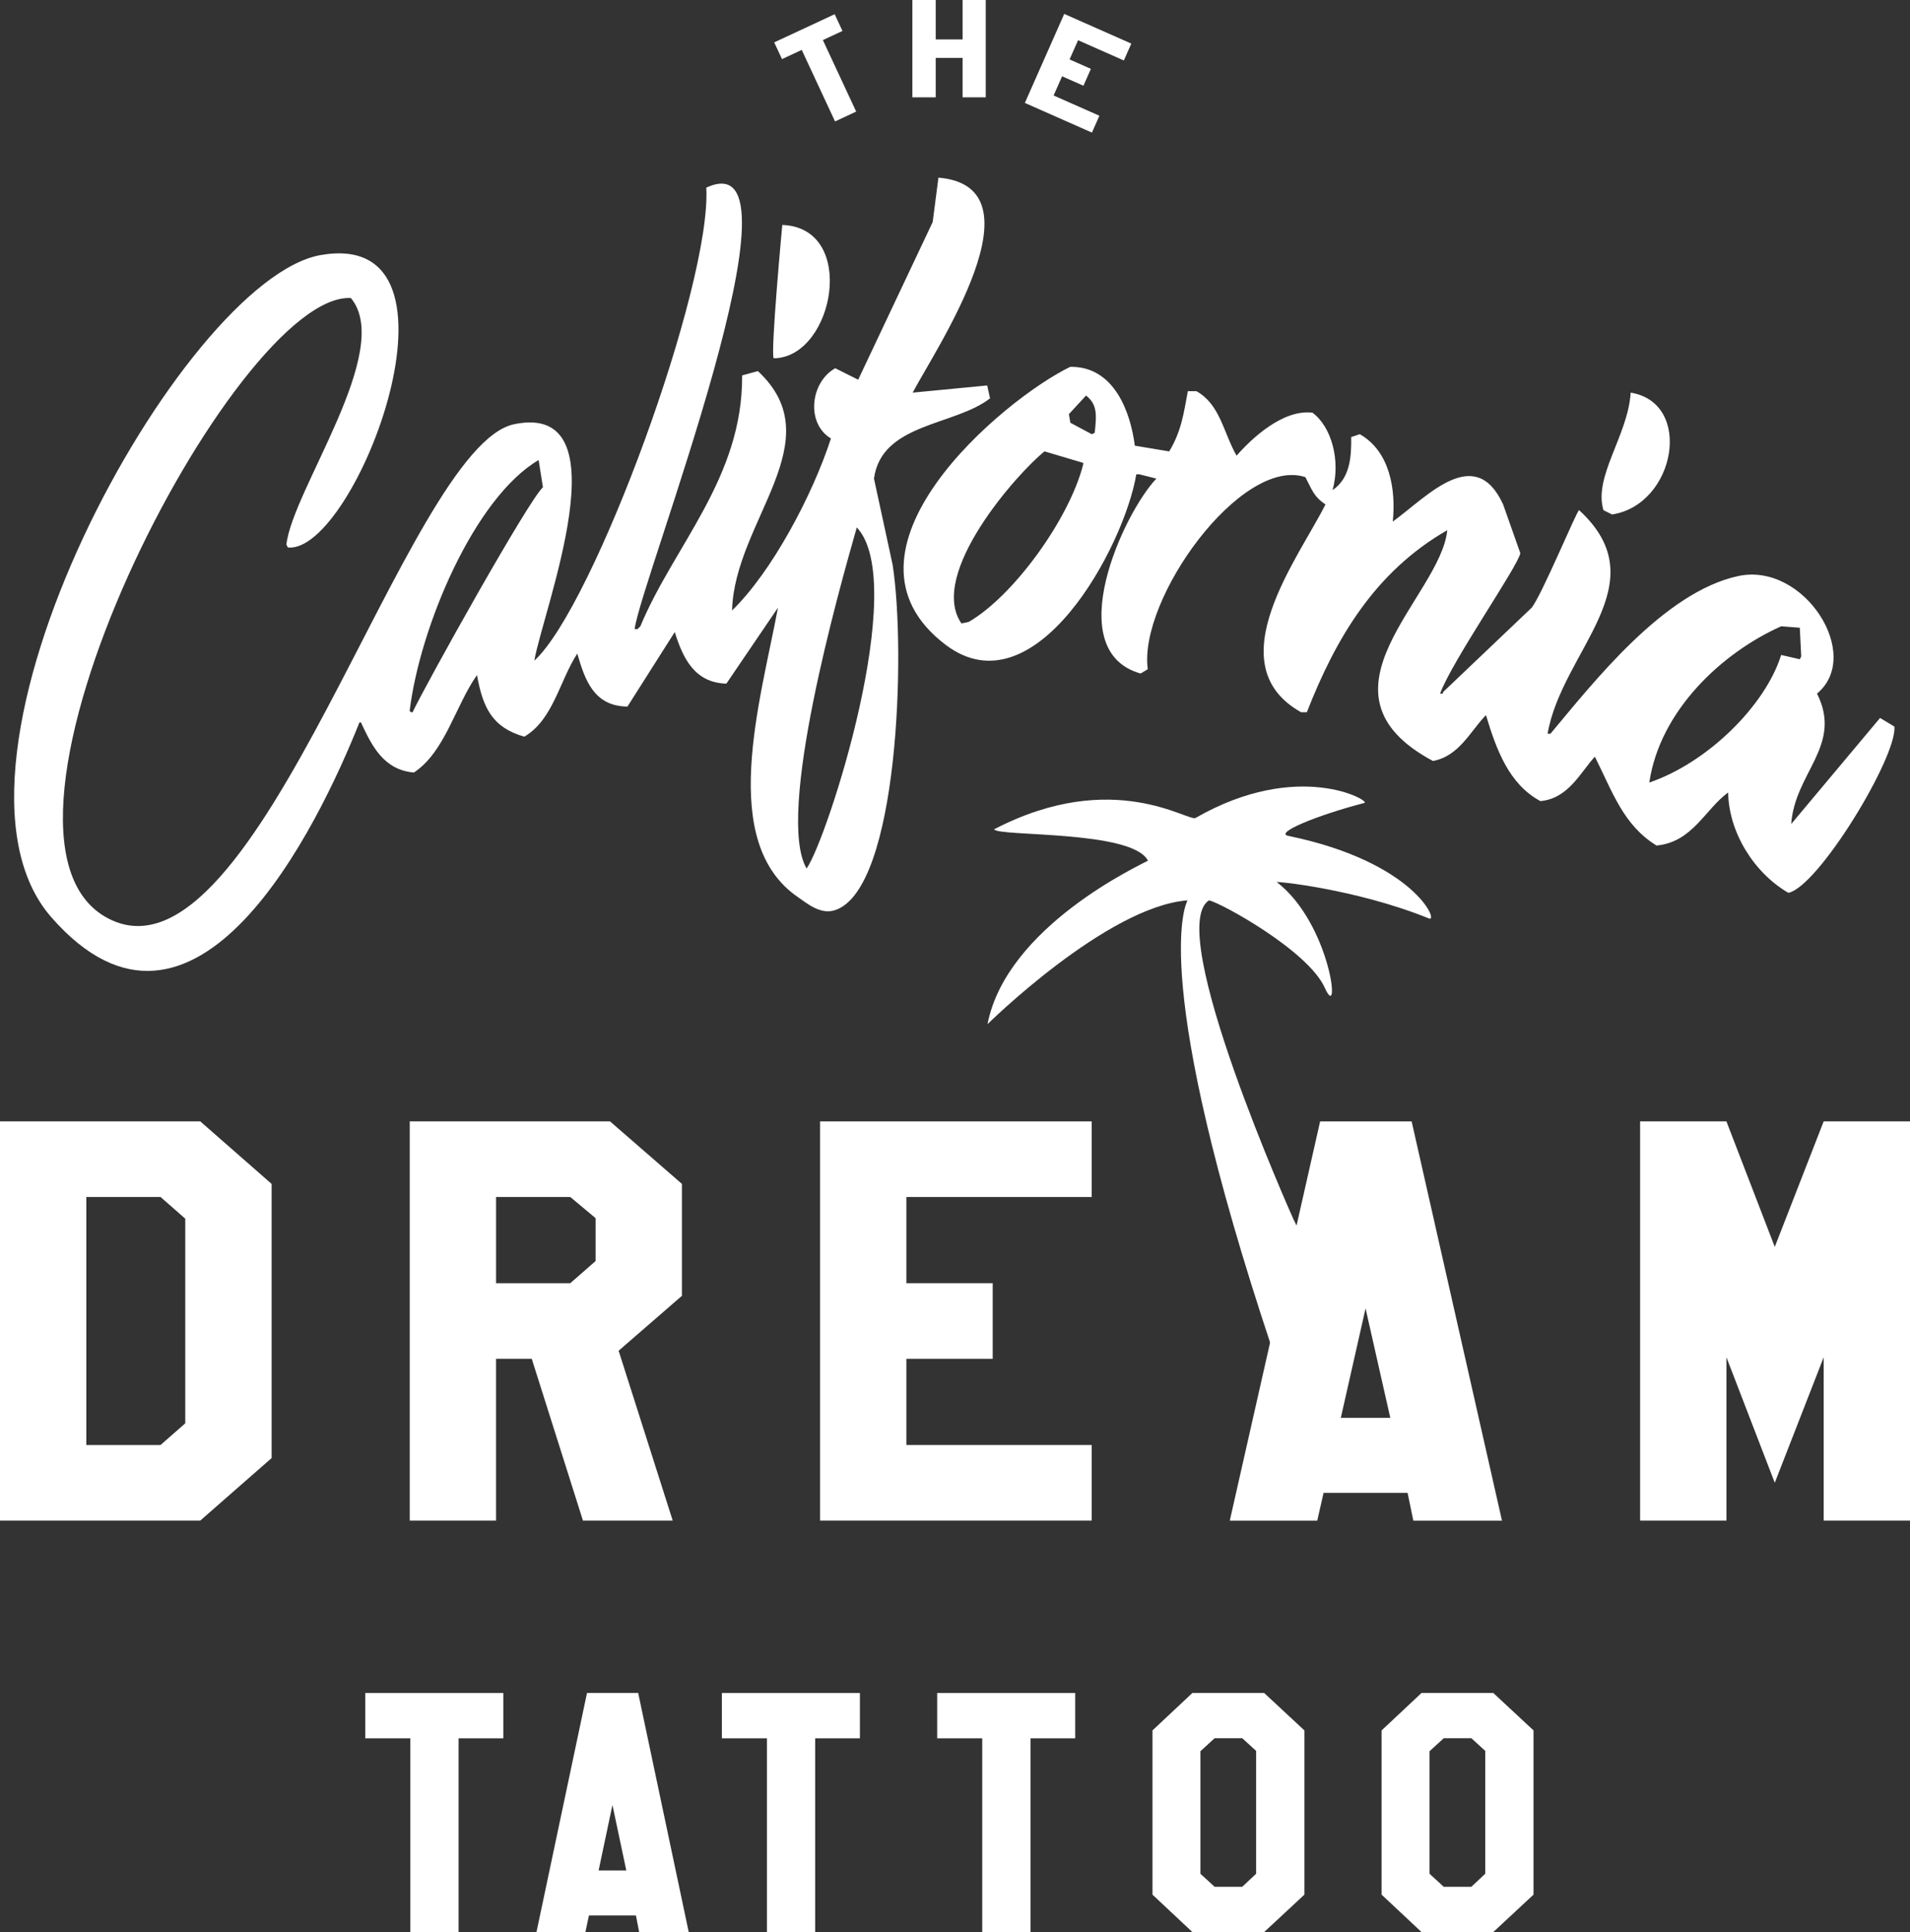 <?xml version="1.0" encoding="UTF-8"?>
<svg xmlns="http://www.w3.org/2000/svg" viewBox="0 0 532.19 538.38">
  <rect x="0" y="0" width="532.19" height="538.38" fill="#333333" stroke="none"/>
  <g id="Layer_1" data-name="Layer 1"/>
  <g id="Layer_2" data-name="Layer 2">
    <g id="Layer_2-2" data-name="Layer 2">
      <g>
        <path d="M261.49,49.5c29.76,2.53-.79,47.78-7.19,59.91,6.92-.67,13.84-1.33,20.76-2,.27,1.2,.53,2.4,.8,3.59-9.87,7.71-30.25,6.86-32.34,22.37l5.19,23.97c3.76,24.06,1.65,90.31-15.97,96.26-4.14,1.4-7.93-1.92-10.38-3.59-22.39-15.33-10.54-54.31-5.59-80.68-4.79,7.06-9.58,14.11-14.38,21.17-8.98-.24-12.16-7.3-14.38-14.38-4.39,6.92-8.79,13.85-13.18,20.77-9.33-.09-11.85-7.37-13.98-14.78-4.98,7.71-6.75,18.48-14.77,23.17-9.07-2.61-11.55-8.25-13.18-17.17-6.01,8.52-8.86,21.37-17.57,27.16-8.53-.73-11.79-7.62-14.77-13.98h-.4c-11.46,28.76-45.78,100.09-85.85,54.32C-23.34,212.59,50.69,77.83,89.38,71.07c44.5-7.77,9.61,83.53-9.18,81.48-.13-.27-.27-.53-.4-.8,1.67-15.19,30.08-54.16,17.97-68.7-32.19-1.77-110.9,150.71-67.48,172.95,41.7,21.36,82.82-131.57,113-137.8,30.94-6.38,7.99,51.9,5.59,65.9,16.58-15.12,49.4-104.59,47.92-131.81,30.34-14.13-18.34,109.61-19.97,123.02h.8c.27-.27,.53-.53,.8-.8,9.32-22.46,28.57-41.36,28.35-69.9l4.39-1.2c20.97,19.44-6.55,41.77-7.19,66.7,11.1-10.76,22.44-32.18,27.55-47.93-7-4.18-5.77-15.66,1.2-19.57,2.13,1.06,4.26,2.13,6.39,3.2,6.92-14.64,13.84-29.29,20.76-43.94,.53-4.13,1.06-8.25,1.6-12.38Zm-43.52,13.18c21.04,.77,14.49,36.46-2,37.15h-.4c-.91-1.59,2.4-37.15,2.4-37.15Zm80.26,39.54c12.12-.17,16.75,12.44,17.97,21.97,3.19,.53,6.39,1.07,9.58,1.6,3.47-5.74,4.09-10.94,5.19-16.78h2.4c6.61,3.7,7.45,11.39,11.18,17.97,4.2-4.81,12.93-13,21.16-11.98,5.35,4,7.86,13.42,5.59,21.57,4.97-3.36,5.25-9.47,5.19-14.78,.8-.27,1.6-.53,2.4-.8,8.49,4.85,10.08,15.63,9.18,24.36,9.6-6.97,22.9-21.88,30.75-4.79,1.6,4.53,3.19,9.05,4.79,13.58-.6,3.62-18.97,29.95-22.36,39.14h.8v-.4c8.25-7.85,16.51-15.71,24.76-23.57,2.95-3.86,12.45-26.81,13.18-27.16,22.35,20.55-4.74,39.02-8.78,62.31h.8c12.04-14.37,31.59-39.47,52.31-43.94,18.39-3.96,34.89,22.04,21.96,32.75,7.26,14.46-6.19,22-7.19,36.35,8.25-9.85,16.51-19.71,24.76-29.56,1.33,.8,2.66,1.6,3.99,2.4,.81,8.43-21.25,44.73-29.55,46.33-9.52-5.54-16.59-16.79-16.77-27.96-6.46,4.71-9.94,13.86-19.97,14.78-9.23-5.72-12.15-14.74-17.17-24.76-4.1,4.5-7.42,11.68-15.17,12.38-8.8-4.73-12.29-14.41-15.17-23.96-4.34,4.44-7.46,11.44-14.77,12.78-35.75-19.12,2.16-45.71,3.99-64.31-20.23,11.62-31.1,30.21-39.13,50.73h-1.6c-23.77-13.34-.5-43.23,6.79-57.92-3.22-2.12-3.78-4.09-5.59-7.59-17.9-5.91-46.6,34.02-43.92,53.52-.67,.4-1.33,.8-2,1.2-22.3-6.32-5.01-44.37,4.39-54.32-1.6-.4-3.19-.8-4.79-1.2h-.8c-3.36,20.2-28.25,66.36-53.11,47.53-34.35-26.01,15.79-68.3,34.74-77.49Zm156.13,7.19c17.56,2.84,12.52,31.23-5.19,33.95-.8-.4-1.6-.8-2.4-1.2-2.83-9.38,6.87-20.86,7.59-32.75Zm-151.74,.8c-1.6,1.73-3.19,3.46-4.79,5.19,.13,.8,.27,1.6,.4,2.4,2,1.06,3.99,2.13,5.99,3.2,.27-.13,.53-.27,.8-.4,.58-5.22,.67-7.93-2.4-10.38Zm-11.58,15.58c-7.41,5.87-32.62,34.17-23.16,47.93,.67-.13,1.33-.27,2-.4,12.5-7.19,28.11-28.76,31.94-43.94v-.4c-3.59-1.06-7.19-2.13-10.78-3.2Zm-140.96,2.4c-17.92,10.54-33.09,46.48-35.94,69.9l.4,.4h.4c3.99-8.33,32.3-59.1,36.34-62.71-.4-2.53-.8-5.06-1.2-7.59Zm88.65,18.77c-5.04,17.65-22.7,80.21-13.98,95.06,5.84-8.4,28.69-79.39,13.98-95.06Zm257.56,27.56c-16.43,7.34-33.78,23.42-36.74,43.54,16.27-5.56,32.34-21.44,36.74-35.55,1.73,.4,3.46,.8,5.19,1.2,.13-.27,.27-.53,.4-.8-.13-2.66-.27-5.33-.4-7.99-1.73-.13-3.46-.27-5.19-.4Z" style="fill: #fff; fill-rule: evenodd;"/>
        <path d="M306.32,32.25l-12.75-5.64,2.37-5.35,5.94,2.63,2.08-4.7-5.94-2.63,2.37-5.35,12.75,5.64,2.08-4.7-18.69-8.27-10.97,24.8,18.69,8.27,2.08-4.7Z" style="fill: #fff;"/>
        <path d="M140.25,471.77h-38.47v12.62h12.55v54h13.45v-54h12.46v-12.62Z" style="fill: #fff;"/>
        <path d="M191.9,538.38l-14.08-66.62h-14.26l-14.08,66.62h13.63l.99-4.63h13.09l.9,4.63h13.81Zm-25.11-17.16l3.86-18.25,3.86,18.25h-7.71Z" style="fill: #fff;"/>
        <path d="M239.61,471.77h-38.47v12.62h12.55v54h13.45v-54h12.46v-12.62Z" style="fill: #fff;"/>
        <path d="M299.6,471.77h-38.47v12.62h12.55v54h13.45v-54h12.46v-12.62Z" style="fill: #fff;"/>
        <path d="M363.45,527.95v-45.76l-11.21-10.43h-20l-11.12,10.43v45.76l11.12,10.43h20l11.21-10.43h0Zm-17.31-2.19h-7.71l-3.95-3.62v-34.15l3.95-3.62h7.71l3.86,3.53v34.23l-3.86,3.62Z" style="fill: #fff;"/>
        <path d="M427.29,527.95v-45.76l-11.21-10.43h-20l-11.12,10.43v45.76l11.12,10.43h20l11.21-10.43h0Zm-17.31-2.19h-7.71l-3.95-3.62v-34.15l3.95-3.62h7.71l3.86,3.53v34.23l-3.86,3.62Z" style="fill: #fff;"/>
        <path d="M75.68,406.31v-76.41l-19.88-17.42H0v111.24H55.8l19.88-17.42h0Zm-30.95-3.65H24.05v-69.11h20.68l6.89,6.04v57.03l-6.89,6.04Z" style="fill: #fff;"/>
        <path d="M190.01,361.08v-31.18l-20.04-17.42h-55.8v111.24h24.05v-45.09h9.94l14.27,45.09h25.01l-15.07-47.33,17.64-15.31h0Zm-31.11-3.51h-20.68v-24.02h20.68l7.06,5.9v11.94l-7.06,6.18Z" style="fill: #fff;"/>
        <path d="M304.18,402.66h-51.63v-24.02h24.05v-21.07h-24.05v-24.02h51.63v-21.07h-75.68v111.24h75.68v-21.07Z" style="fill: #fff;"/>
        <path d="M418.5,423.73l-25.17-111.24h-25.5l-25.17,111.24h24.37l1.76-7.73h23.41l1.6,7.73h24.69Zm-44.9-28.65l6.89-30.48,6.89,30.48h-13.79Z" style="fill: #fff;"/>
        <path d="M532.19,312.48h-24.05l-13.63,34.97-13.47-34.97h-24.05v111.24h24.05v-45.51l13.47,34.97,13.63-34.97v45.51h24.05v-111.24Z" style="fill: #fff;"/>
        <path d="M232.56,3.97l-16.84,7.84,2.17,4.66,5.5-2.56,9.28,19.93,5.89-2.74-9.28-19.93,5.46-2.54-2.17-4.66Z" style="fill: #fff;"/>
        <path d="M275.13,285.41s33.27-32.81,55.76-34.52c-.68,1.21-10.58,22.47,23.5,124.72,9.71,23.8,17.05-13.35,17.05-13.35l-11.06-22.55s-36.22-80.81-23.5-88.83c3.71,.89,27.67,14.12,32.26,24.39,4.59,10.27,1.72-17.79-13.36-29.46-1.11-.36,21.81,1.79,42.4,10.13,2.8,1.21-3.89-15.73-39.17-23.01-4.13-.76,7.83-5.72,21.2-9.2,1.57-.6-18.38-12.21-47,4.14-1.65,1.57-22.7-14.2-56.22,3.22,1,2.09,38.54,.17,42.86,8.74-2.08,1.21-39.37,18.26-44.7,45.56Z" style="fill: #fff; fill-rule: evenodd;"/>
        <path d="M274.66,0h-6.45V10.99h-7.49V0h-6.5V27.12h6.5v-10.99h7.49v10.99h6.45V0Z" style="fill: #fff;"/>
      </g>
    </g>
  </g>
</svg>